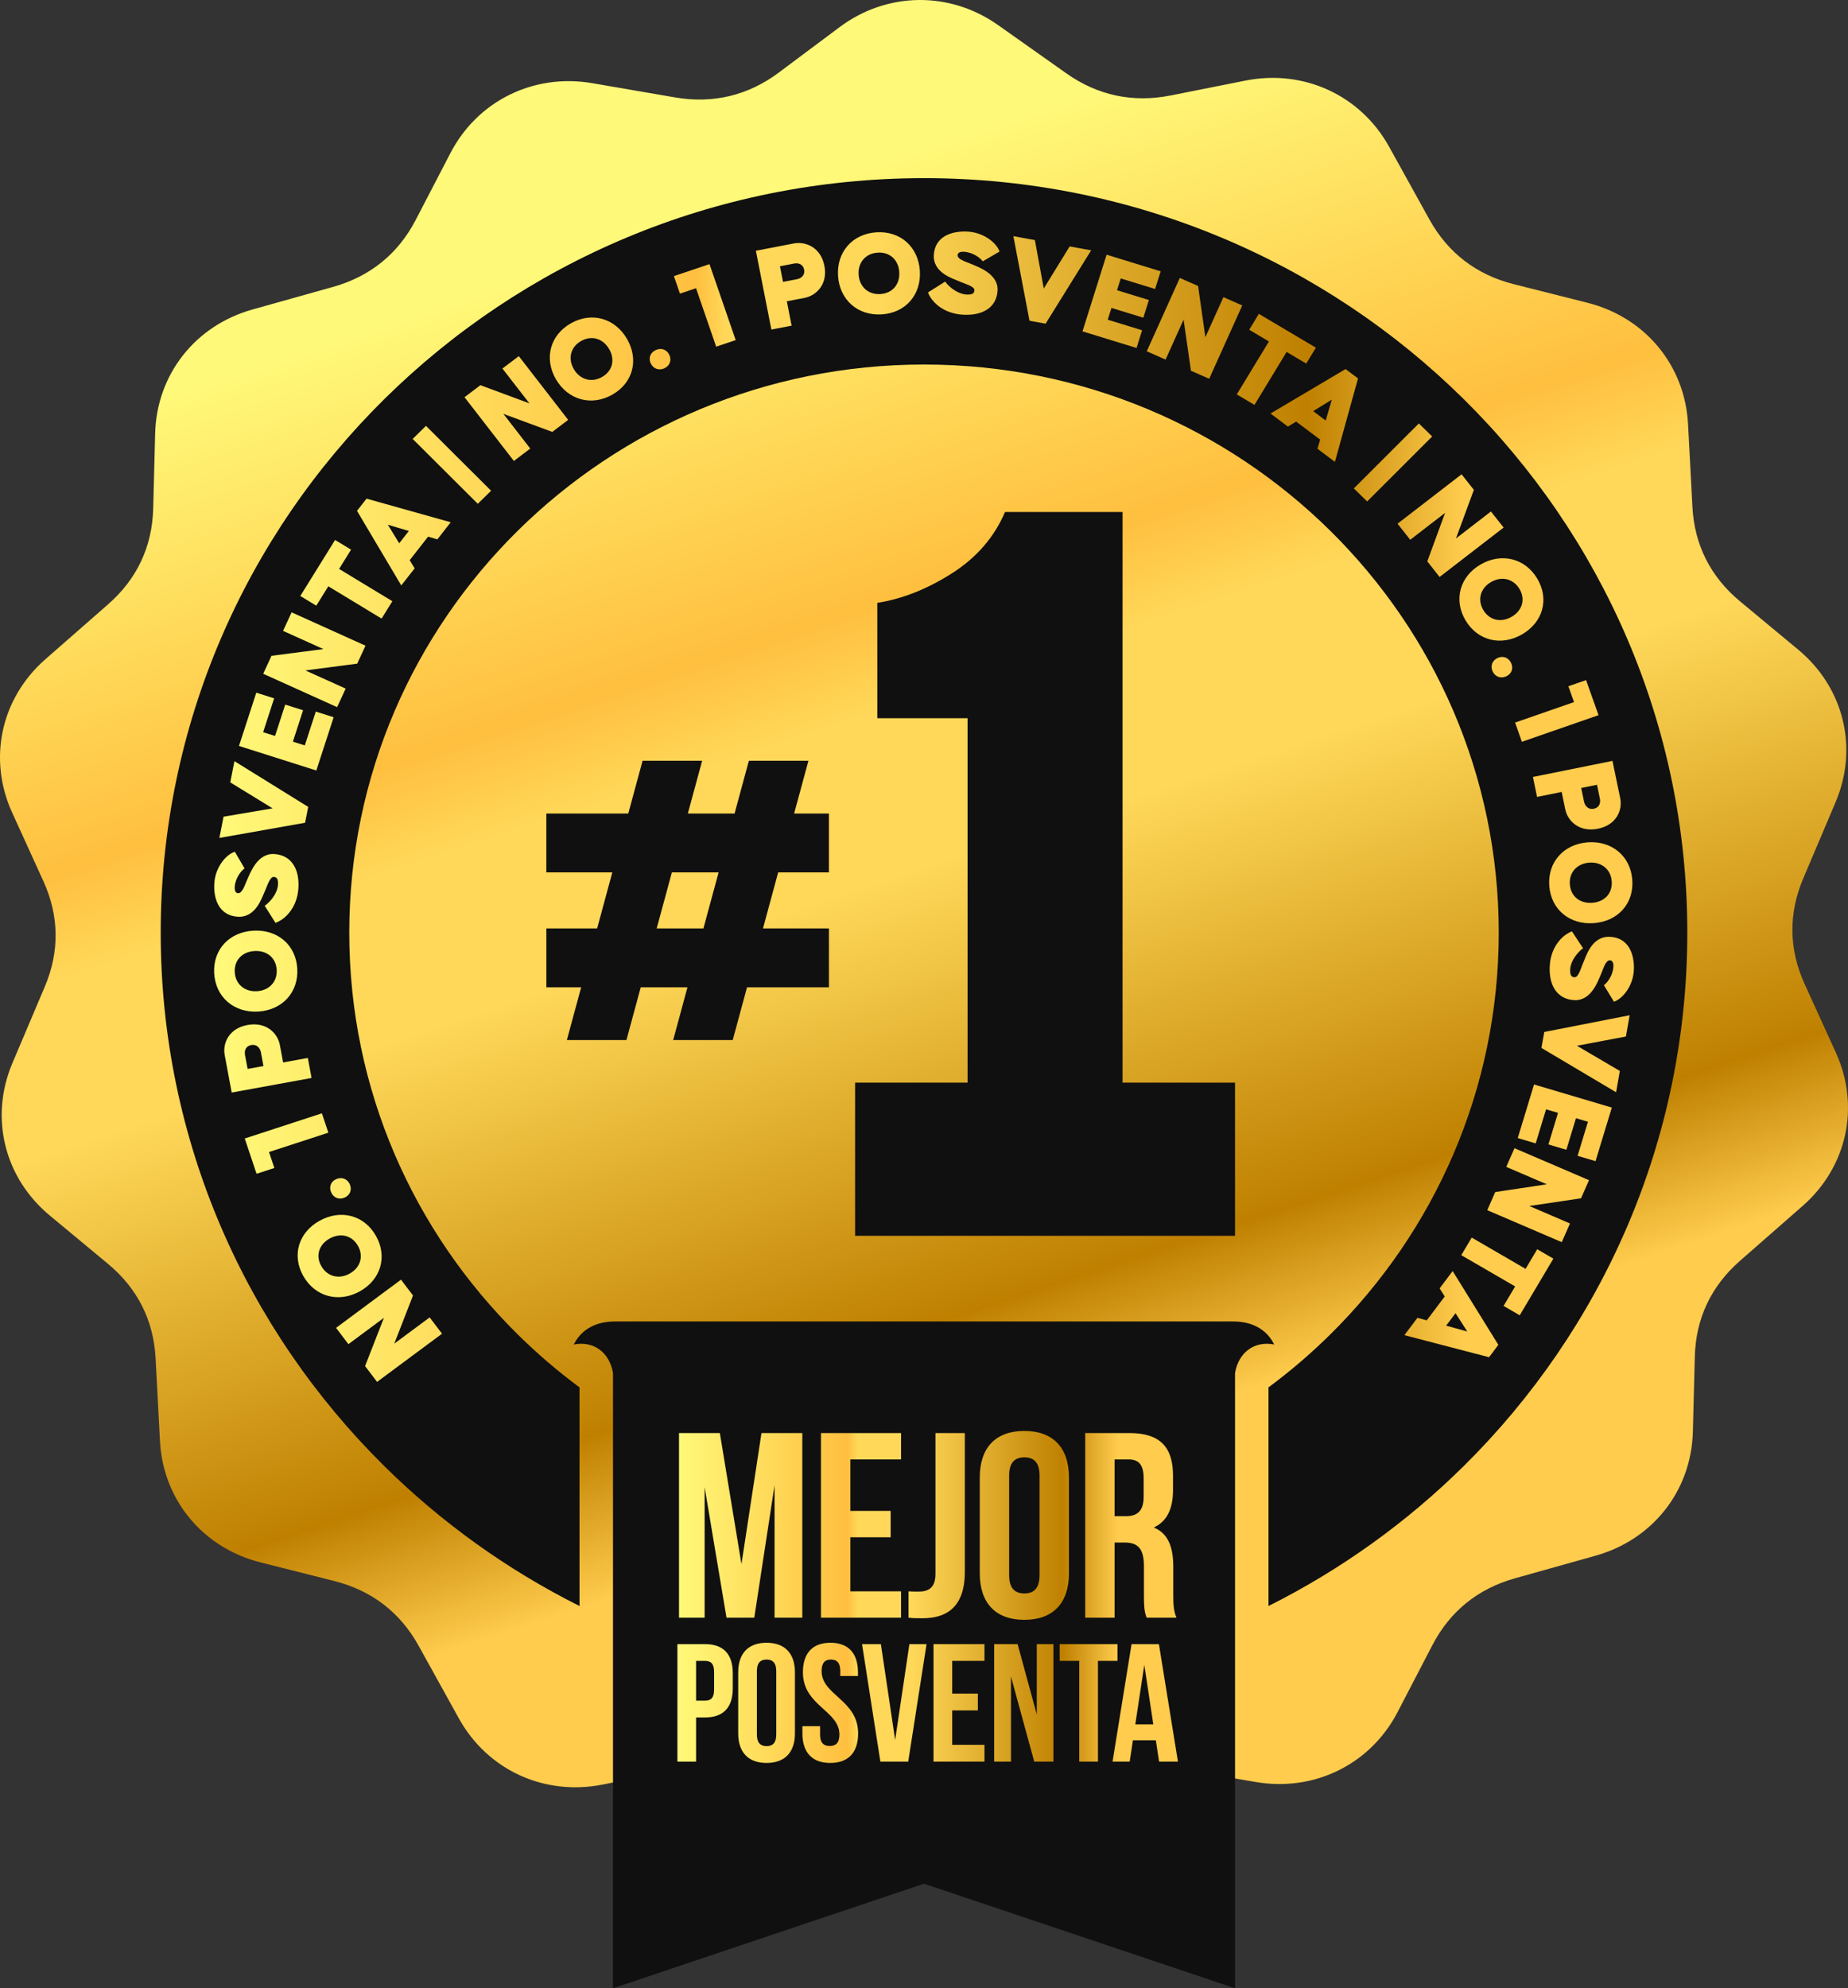 <svg width="264" height="284" viewBox="0 0 264 284" fill="none" xmlns="http://www.w3.org/2000/svg">
<rect x="0" y="0" width="264" height="284" fill="#333333" stroke="none"/>
<g clip-path="url(#clip0_3494_944)">
<path d="M167.241 13.638L177.901 11.515C186.241 9.856 194.365 13.593 198.448 20.966L204.206 31.356C206.845 36.121 210.92 39.247 216.247 40.59L226.784 43.248C235.027 45.329 240.705 52.18 241.148 60.576L241.774 72.402C242.06 77.826 244.36 82.391 248.566 85.885L256.893 92.799C263.405 98.208 265.516 106.816 262.23 114.568L257.599 125.492C255.474 130.504 255.545 135.601 257.802 140.553L262.266 150.353C265.76 158.017 263.881 166.677 257.517 172.254L248.549 180.11C244.436 183.716 242.259 188.337 242.117 193.766L241.838 204.512C241.618 212.915 236.126 219.911 227.944 222.208L216.414 225.442C211.126 226.925 207.135 230.157 204.625 234.987L199.656 244.547C195.771 252.025 187.748 255.973 179.369 254.531L167.561 252.501C162.145 251.571 157.132 252.77 152.749 256.047L144.074 262.53C137.289 267.601 128.329 267.717 121.413 262.826L111.666 255.934C107.196 252.774 102.153 251.705 96.763 252.779L86.101 254.899C77.761 256.561 69.636 252.822 65.552 245.45L59.796 235.06C57.157 230.296 53.082 227.17 47.755 225.827L37.217 223.167C28.975 221.086 23.297 214.237 22.853 205.841L22.228 194.014C21.942 188.59 19.642 184.026 15.436 180.532L7.108 173.617C0.595 168.208 -1.514 159.602 1.772 151.85L6.403 140.926C8.526 135.916 8.457 130.819 6.2 125.866L1.734 116.067C-1.758 108.402 0.12 99.743 6.484 94.166L15.453 86.308C19.566 82.704 21.742 78.083 21.885 72.652L22.164 61.906C22.382 53.504 27.876 46.507 36.058 44.21L47.588 40.977C52.876 39.493 56.867 36.261 59.377 31.43L64.344 21.871C68.229 14.393 76.252 10.445 84.633 11.885L96.44 13.915C101.856 14.845 106.87 13.644 111.253 10.368L119.927 3.885C126.712 -1.186 135.672 -1.303 142.591 3.589L152.336 10.479C156.806 13.639 161.851 14.708 167.239 13.636L167.241 13.638Z" fill="url(#paint0_linear_3494_944)"/>
<path d="M160.365 154.641V73.128H143.576C142.037 76.733 139.502 79.66 135.973 81.902C132.444 84.147 128.897 85.55 125.33 86.11V102.584H138.224V154.641H122.157V176.521H176.434V154.641H160.366H160.365Z" fill="#101010"/>
<path d="M115.491 108.664H106.982L104.939 116.2H98.263L100.306 108.664H91.797L89.753 116.2H78.05V124.61H87.474L85.304 132.615H78.051V141.025H83.024L80.98 148.561H89.49L91.533 141.025H98.209L96.166 148.561H104.675L106.718 141.025H118.42V132.615H108.997L111.167 124.61H118.419V116.2H113.446L115.49 108.664H115.491ZM100.488 132.615H93.812L95.982 124.61H102.658L100.488 132.615Z" fill="#101010"/>
<path d="M132.001 25.446C162.112 25.446 189.373 37.511 209.104 57.011C228.836 76.51 241.043 103.454 241.043 133.209C241.043 162.965 228.836 189.908 209.104 209.408C200.976 217.441 191.569 224.209 181.214 229.396V198.167C184.342 195.848 187.299 193.313 190.059 190.586C204.915 175.905 214.106 155.619 214.106 133.209C214.106 110.8 204.915 90.514 190.059 75.832C175.203 61.15 154.677 52.068 132.001 52.068C109.325 52.068 88.798 61.15 73.942 75.832C59.086 90.514 49.896 110.8 49.896 133.209C49.896 155.619 59.086 175.905 73.942 190.586C76.703 193.315 79.658 195.848 82.788 198.167V229.397C72.431 224.213 63.024 217.441 54.897 209.41C35.166 189.91 22.958 162.967 22.958 133.211C22.958 103.455 35.166 76.512 54.897 57.012C74.629 37.513 101.892 25.448 132.001 25.448V25.446Z" fill="#101010"/>
<path d="M107.372 223.122V201.175H112.493C113.164 201.175 113.805 201.264 114.408 201.438C115.015 201.611 115.59 201.877 116.131 202.225C116.597 202.524 116.999 202.906 117.33 203.369C117.661 203.826 117.928 204.367 118.126 204.985C118.232 205.318 118.316 205.686 118.367 206.077C118.419 206.469 118.446 206.893 118.446 207.347C118.446 208.836 118.043 210.04 117.235 210.948C117.067 211.136 116.876 211.307 116.673 211.455L116.289 211.699C116.564 211.833 116.826 212.013 117.072 212.229C117.391 212.511 117.684 212.868 117.947 213.289C118.122 213.573 118.277 213.9 118.405 214.27C118.531 214.632 118.637 215.039 118.719 215.486L118.81 216.223L118.842 217.033C118.842 217.734 118.776 218.383 118.644 218.975C118.512 219.57 118.308 220.119 118.043 220.613C117.831 220.998 117.573 221.346 117.273 221.656C116.975 221.964 116.632 222.236 116.249 222.468C115.817 222.728 115.384 222.925 114.954 223.057C114.521 223.19 114.091 223.257 113.663 223.257H107.369V223.122H107.372ZM111.238 219.731H112.493C113.025 219.731 113.478 219.595 113.843 219.326C114.211 219.057 114.5 218.643 114.706 218.097C114.779 217.908 114.836 217.699 114.875 217.483C114.909 217.271 114.928 217.038 114.928 216.79C114.928 216.189 114.871 215.673 114.755 215.243C114.644 214.822 114.467 214.474 114.244 214.209C114.048 213.972 113.805 213.787 113.521 213.673C113.228 213.551 112.885 213.491 112.492 213.491H111.237V219.732L111.238 219.731ZM111.238 210.084H112.493C112.98 210.084 113.386 209.968 113.706 209.738C114.031 209.504 114.28 209.151 114.446 208.68C114.507 208.5 114.554 208.298 114.583 208.08C114.615 207.858 114.63 207.611 114.63 207.344C114.63 206.902 114.576 206.517 114.471 206.19C114.367 205.864 114.209 205.594 114.005 205.379C113.814 205.181 113.59 205.027 113.339 204.926C113.088 204.826 112.803 204.773 112.492 204.773H111.237V210.083L111.238 210.084ZM121.259 223.122V201.175H130.996V204.727H124.854V210.453H129.341V214.005H124.854V219.708H130.996V223.261H121.259V223.125V223.122ZM144.122 217.704C144.134 218.479 144.039 219.2 143.834 219.862C143.63 220.524 143.316 221.132 142.893 221.68C142.618 222.058 142.28 222.382 141.883 222.646C141.49 222.909 141.041 223.12 140.535 223.271C140.263 223.356 139.963 223.423 139.649 223.464C139.335 223.505 138.999 223.528 138.642 223.528C137.975 223.528 137.363 223.444 136.814 223.283C136.261 223.12 135.76 222.872 135.32 222.539C134.954 222.267 134.627 221.947 134.337 221.584C134.049 221.222 133.796 220.808 133.582 220.347C133.372 219.89 133.2 219.398 133.079 218.871C132.956 218.345 132.876 217.781 132.845 217.191L132.836 217.057L136.256 216.827L136.271 216.956C136.346 217.576 136.467 218.112 136.633 218.561C136.798 219.001 137.01 219.361 137.264 219.63C137.448 219.83 137.649 219.979 137.859 220.071C138.065 220.162 138.29 220.205 138.524 220.195C138.866 220.184 139.174 220.095 139.439 219.934C139.711 219.772 139.952 219.527 140.157 219.208C140.263 219.051 140.344 218.857 140.396 218.633C140.45 218.403 140.479 218.138 140.479 217.836C140.479 217.398 140.377 216.959 140.178 216.526C139.978 216.091 139.675 215.651 139.271 215.217L136.311 212.467C135.757 211.938 135.28 211.432 134.888 210.956C134.493 210.477 134.179 210.023 133.952 209.601C133.701 209.124 133.512 208.62 133.386 208.099C133.261 207.579 133.195 207.037 133.195 206.482C133.195 205.475 133.37 204.583 133.713 203.816C134.06 203.045 134.582 202.396 135.273 201.873C135.706 201.558 136.188 201.317 136.715 201.161C137.244 201.007 137.826 200.926 138.455 200.926C139.084 200.926 139.623 200.995 140.145 201.132C140.668 201.265 141.152 201.473 141.585 201.738C141.919 201.949 142.223 202.201 142.497 202.493C142.77 202.788 143.011 203.124 143.217 203.499C143.424 203.869 143.592 204.273 143.718 204.701C143.843 205.129 143.932 205.588 143.973 206.068L143.984 206.191L140.493 206.815L140.479 206.667C140.438 206.238 140.353 205.85 140.228 205.515C140.105 205.182 139.94 204.898 139.737 204.663C139.602 204.496 139.429 204.369 139.233 204.287C139.03 204.203 138.793 204.16 138.526 204.16C138.259 204.16 138.004 204.222 137.796 204.34C137.588 204.46 137.406 204.645 137.257 204.893C137.136 205.095 137.042 205.326 136.982 205.576C136.921 205.83 136.89 206.116 136.89 206.424C136.89 206.902 136.996 207.39 137.205 207.878C137.417 208.372 137.741 208.875 138.166 209.38C138.328 209.572 138.533 209.785 138.772 210.007L140.588 211.557L141.176 212.092C141.587 212.501 141.956 212.91 142.273 213.315C142.592 213.719 142.869 214.125 143.098 214.526L143.384 215.055L143.616 215.565C143.776 215.952 143.897 216.329 143.982 216.684C144.065 217.043 144.114 217.386 144.122 217.703V217.704ZM149.457 204.725H145.926V201.173H156.569V204.725H153.051V223.257H149.457V204.725ZM108.055 245.155C108.067 245.927 107.972 246.648 107.767 247.311C107.563 247.972 107.249 248.58 106.826 249.13C106.55 249.508 106.213 249.83 105.814 250.096C105.422 250.36 104.973 250.569 104.467 250.721C104.193 250.808 103.895 250.874 103.582 250.915C103.268 250.957 102.932 250.978 102.575 250.978C101.908 250.978 101.296 250.896 100.745 250.735C100.192 250.57 99.693 250.322 99.252 249.991C98.887 249.721 98.558 249.399 98.268 249.036C97.98 248.674 97.727 248.262 97.512 247.799C97.303 247.344 97.133 246.85 97.01 246.324C96.888 245.799 96.809 245.235 96.778 244.644L96.769 244.511L100.188 244.281L100.204 244.41C100.278 245.03 100.398 245.566 100.566 246.016C100.731 246.456 100.942 246.816 101.195 247.083C101.381 247.284 101.582 247.433 101.79 247.525C101.996 247.618 102.221 247.659 102.455 247.648C102.797 247.638 103.105 247.549 103.372 247.388C103.644 247.224 103.885 246.98 104.089 246.662C104.195 246.503 104.275 246.311 104.329 246.086C104.382 245.857 104.41 245.591 104.41 245.29C104.41 244.851 104.31 244.413 104.11 243.98C103.909 243.545 103.606 243.104 103.204 242.671L100.244 239.92C99.691 239.391 99.213 238.884 98.821 238.41C98.426 237.929 98.11 237.476 97.883 237.053C97.634 236.577 97.443 236.074 97.317 235.55C97.192 235.029 97.128 234.489 97.128 233.933C97.128 232.926 97.301 232.035 97.646 231.266C97.993 230.497 98.514 229.848 99.204 229.325C99.637 229.009 100.121 228.769 100.648 228.613C101.176 228.459 101.758 228.377 102.388 228.377C103.017 228.377 103.554 228.445 104.077 228.582C104.601 228.716 105.083 228.923 105.516 229.19C105.852 229.401 106.155 229.653 106.429 229.945C106.701 230.24 106.944 230.576 107.148 230.951C107.355 231.321 107.524 231.725 107.649 232.155C107.776 232.583 107.862 233.042 107.906 233.52L107.916 233.643L104.426 234.268L104.412 234.121C104.372 233.691 104.285 233.302 104.161 232.968C104.038 232.636 103.873 232.35 103.67 232.117C103.533 231.951 103.362 231.823 103.164 231.742C102.961 231.658 102.724 231.614 102.459 231.614C102.193 231.614 101.935 231.675 101.729 231.795C101.521 231.913 101.339 232.1 101.188 232.347C101.069 232.549 100.973 232.78 100.913 233.03C100.854 233.284 100.821 233.568 100.821 233.876C100.821 234.356 100.928 234.842 101.138 235.33C101.348 235.824 101.674 236.327 102.098 236.832C102.261 237.026 102.466 237.238 102.705 237.461L104.521 239.011L105.109 239.545C105.518 239.955 105.887 240.366 106.206 240.767C106.524 241.173 106.802 241.577 107.031 241.978L107.317 242.507L107.549 243.017C107.708 243.406 107.83 243.783 107.914 244.137C107.998 244.497 108.046 244.84 108.055 245.156V245.155ZM110.316 250.572V228.625H120.053V232.177H113.911V237.903H118.398V241.455H113.911V247.157H120.053V250.709H110.316V250.574V250.572ZM131.086 250.707H121.881V228.625H125.476V247.155H131.223V250.707H131.088H131.086ZM142.238 250.707H133.034V228.625H136.628V247.155H142.375V250.707H142.238ZM144.186 250.572V228.625H153.925V232.177H147.781V237.903H152.268V241.455H147.781V247.157H153.925V250.709H144.186V250.574V250.572ZM161.138 228.625C163.032 228.625 164.431 229.147 165.32 230.189C165.715 230.646 166.013 231.191 166.21 231.823C166.408 232.451 166.505 233.164 166.505 233.96V237.13C166.505 237.922 166.351 238.655 166.049 239.321C165.756 239.967 165.318 240.554 164.742 241.083L167.233 250.706H163.354L161.32 242.481H159.349V250.706H155.755V228.623H161.139L161.138 228.625ZM162.987 234.015C162.987 233.419 162.84 232.974 162.55 232.684C162.261 232.395 161.815 232.251 161.221 232.251H159.349V238.956H161.221C161.469 238.956 161.701 238.913 161.905 238.829C162.112 238.744 162.304 238.615 162.474 238.442C162.644 238.271 162.774 238.079 162.859 237.874C162.944 237.673 162.987 237.444 162.987 237.202V234.015Z" fill="url(#paint1_linear_3494_944)"/>
<path d="M176.165 188.752H132.001H87.837C86.414 188.752 83.438 189.076 81.968 192.046C84.844 191.463 87.103 193.243 87.57 196.124V284L132.001 269.061L176.434 284V196.124C176.9 193.243 179.158 191.465 182.035 192.046C180.565 189.076 177.588 188.75 176.167 188.75L176.165 188.752Z" fill="#101010"/>
<path d="M105.923 223.42L108.783 204.693H114.616V231.069H110.651V212.153L107.753 231.069H103.788L100.661 212.417V231.069H97.001V204.693H102.835L105.923 223.42ZM121.478 215.808H127.235V219.576H121.478V227.301H128.722V231.069H117.283V204.693H128.722V208.461H121.478V215.808ZM129.789 227.301C130.247 227.339 130.781 227.339 131.238 227.339C132.573 227.339 133.64 226.849 133.64 224.814V204.693H137.834V224.513C137.834 229.788 134.975 231.144 131.81 231.144C131.048 231.144 130.476 231.144 129.789 231.069V227.301ZM139.97 211.023C139.97 206.803 142.219 204.391 146.337 204.391C150.455 204.391 152.704 206.803 152.704 211.023V224.739C152.704 228.959 150.455 231.37 146.337 231.37C142.219 231.37 139.97 228.959 139.97 224.739V211.023ZM144.164 225.002C144.164 226.886 145.003 227.602 146.337 227.602C147.671 227.602 148.51 226.886 148.51 225.002V210.759C148.51 208.875 147.671 208.159 146.337 208.159C145.003 208.159 144.164 208.875 144.164 210.759V225.002ZM163.8 231.069C163.571 230.391 163.418 229.976 163.418 227.828V223.684C163.418 221.234 162.58 220.33 160.673 220.33H159.224V231.069H155.03V204.693H161.359C165.706 204.693 167.574 206.69 167.574 210.759V212.832C167.574 215.545 166.697 217.316 164.829 218.182C166.926 219.049 167.612 221.046 167.612 223.797V227.866C167.612 229.147 167.651 230.089 168.07 231.069H163.8ZM159.224 208.461V216.562H160.864C162.427 216.562 163.38 215.884 163.38 213.774V211.174C163.38 209.29 162.732 208.461 161.245 208.461H159.224ZM104.682 238.985V241.167C104.682 243.853 103.372 245.316 100.703 245.316H99.441V251.622H96.772V234.837H100.703C103.372 234.837 104.682 236.3 104.682 238.985ZM99.441 237.235V242.918H100.703C101.552 242.918 102.013 242.534 102.013 241.335V238.817C102.013 237.619 101.552 237.235 100.703 237.235H99.441ZM105.459 238.865C105.459 236.18 106.89 234.645 109.511 234.645C112.131 234.645 113.563 236.18 113.563 238.865V247.594C113.563 250.279 112.131 251.814 109.511 251.814C106.89 251.814 105.459 250.279 105.459 247.594V238.865ZM108.128 247.761C108.128 248.96 108.661 249.416 109.511 249.416C110.36 249.416 110.894 248.96 110.894 247.761V238.698C110.894 237.499 110.36 237.043 109.511 237.043C108.661 237.043 108.128 237.499 108.128 238.698V247.761ZM118.634 234.645C121.23 234.645 122.564 236.18 122.564 238.865V239.393H120.041V238.698C120.041 237.499 119.556 237.043 118.706 237.043C117.857 237.043 117.372 237.499 117.372 238.698C117.372 242.15 122.588 242.798 122.588 247.594C122.588 250.279 121.23 251.814 118.609 251.814C115.989 251.814 114.63 250.279 114.63 247.594V246.562H117.153V247.761C117.153 248.96 117.687 249.392 118.536 249.392C119.386 249.392 119.919 248.96 119.919 247.761C119.919 244.309 114.703 243.661 114.703 238.865C114.703 236.18 116.037 234.645 118.634 234.645ZM127.878 248.529L129.916 234.837H132.367L129.746 251.622H125.767L123.147 234.837H125.84L127.878 248.529ZM136.03 241.911H139.694V244.309H136.03V249.224H140.64V251.622H133.361V234.837H140.64V237.235H136.03V241.911ZM144.425 239.465V251.622H142.023V234.837H145.372L148.113 244.884V234.837H150.491V251.622H147.749L144.425 239.465ZM151.389 234.837H159.638V237.235H156.848V251.622H154.179V237.235H151.389V234.837ZM168.276 251.622H165.583L165.122 248.577H161.846L161.385 251.622H158.935L161.652 234.837H165.559L168.276 251.622ZM162.186 246.299H164.758L163.472 237.81L162.186 246.299Z" fill="url(#paint2_linear_3494_944)"/>
<path d="M53.868 197.384L52.154 195.127L54.844 188.235L49.774 191.994L48.007 189.667L57.287 182.783L59.001 185.041L56.325 191.922L61.379 188.173L63.147 190.501L53.866 197.384H53.868ZM51.383 184.462C48.376 186.121 45.01 185.232 43.329 182.259C41.648 179.287 42.664 176.018 45.672 174.358C48.681 172.697 52.028 173.557 53.709 176.53C55.388 179.503 54.391 182.802 51.383 184.462ZM47.107 176.9C45.58 177.743 45.047 179.33 45.899 180.841C46.752 182.35 48.417 182.764 49.944 181.922C51.471 181.079 51.988 179.46 51.135 177.95C50.282 176.441 48.634 176.057 47.107 176.9ZM49.227 171.063C48.443 171.405 47.658 171.094 47.312 170.319C46.965 169.545 47.256 168.761 48.04 168.418C48.823 168.076 49.624 168.381 49.97 169.155C50.317 169.929 50.008 170.72 49.225 171.063H49.227ZM38.431 164.553L39.192 166.831L36.65 167.66L34.965 162.617L45.984 159.022L46.908 161.787L38.433 164.551L38.431 164.553ZM33.1 156.057L32.099 150.696C31.787 149.032 32.678 146.896 35.362 146.404C38.047 145.913 39.669 147.591 39.979 149.258L40.445 151.755L43.974 151.111L44.509 153.973L33.099 156.056L33.1 156.057ZM37.269 150.291C37.157 149.701 36.688 149.122 35.898 149.266C35.107 149.41 34.887 150.078 34.998 150.669L35.374 152.682L37.639 152.269L37.27 150.291H37.269ZM36.856 144.489C33.416 144.678 30.787 142.417 30.598 139.017C30.407 135.617 32.771 133.122 36.211 132.934C39.651 132.745 42.279 134.97 42.468 138.37C42.658 141.77 40.296 144.301 36.856 144.489ZM36.372 135.84C34.626 135.936 33.442 137.131 33.537 138.856C33.634 140.583 34.946 141.677 36.693 141.581C38.44 141.485 39.622 140.256 39.527 138.529C39.43 136.803 38.119 135.744 36.372 135.838V135.84ZM39.355 131.817L37.813 129.374C38.223 129.138 39.603 127.872 39.709 126.394C39.78 125.409 39.431 125.278 39.111 125.255C38.523 125.214 38.13 126.708 37.773 127.442C37.416 128.177 36.561 131.125 33.925 130.94C31.255 130.753 30.461 128.345 30.622 126.093C30.783 123.841 32.308 122.037 33.551 121.664L34.937 124.041C34.525 124.313 33.627 125.346 33.534 126.667C33.49 127.264 33.684 127.561 34.005 127.583C34.664 127.629 35.035 126.204 35.392 125.469C35.748 124.735 36.762 121.816 39.201 121.987C41.676 122.16 42.819 124.185 42.624 126.93C42.426 129.693 40.716 131.342 39.357 131.813L39.355 131.817ZM31.34 119.685L31.934 116.654L38.95 115.465L32.896 111.754L33.49 108.722L44.029 115.253L43.584 117.522L31.34 119.687V119.685ZM34.14 106.547L36.613 98.939L39.163 99.749L37.591 104.586L39.291 105.125L40.748 100.641L43.298 101.451L41.84 105.935L43.541 106.475L45.114 101.638L47.663 102.448L45.19 110.056L34.142 106.549L34.14 106.547ZM37.601 96.24L38.788 93.672L46.201 92.713L40.437 90.11L41.66 87.462L52.215 92.228L51.028 94.796L43.632 95.762L49.381 98.358L48.157 101.006L37.603 96.24H37.601ZM46.903 83.745L45.185 86.511L42.903 85.127L47.868 77.127L50.151 78.511L48.443 81.263L56.052 85.874L54.513 88.356L46.904 83.745H46.903ZM51 72.967L52.365 71.223L64.391 74.599L62.48 77.04L61.157 76.653L58.525 80.015L59.235 81.183L57.324 83.623L51 72.965V72.967ZM58.407 75.842L55.404 74.95L57.031 77.6L58.407 75.842ZM58.953 62.694L60.854 60.83L70.157 70.098L68.256 71.961L58.953 62.694ZM66.362 56.735L68.63 55.019L75.629 57.612L71.776 52.64L74.116 50.87L81.168 59.975L78.899 61.692L71.911 59.114L75.752 64.072L73.412 65.842L66.36 56.737L66.362 56.735ZM79.41 54.157C77.701 51.201 78.57 47.866 81.561 46.178C84.552 44.489 87.87 45.46 89.578 48.418C91.287 51.374 90.45 54.692 87.459 56.38C84.468 58.069 81.119 57.115 79.412 54.159L79.41 54.157ZM87.02 49.862C86.152 48.361 84.54 47.847 83.022 48.706C81.504 49.564 81.1 51.213 81.968 52.713C82.837 54.214 84.48 54.709 85.998 53.852C87.516 52.994 87.889 51.362 87.022 49.862H87.02ZM92.958 51.895C92.603 51.124 92.911 50.346 93.693 49.995C94.474 49.644 95.27 49.927 95.623 50.697C95.979 51.468 95.677 52.263 94.897 52.612C94.117 52.962 93.313 52.665 92.96 51.895H92.958ZM99.434 41.169L97.136 41.944L96.273 39.44L101.358 37.727L105.1 48.581L102.311 49.519L99.433 41.171L99.434 41.169ZM107.982 35.817L113.396 34.776C115.079 34.452 117.247 35.312 117.769 37.961C118.29 40.611 116.608 42.228 114.927 42.552L112.403 43.036L113.088 46.517L110.197 47.073L107.982 35.817ZM113.855 39.881C114.452 39.767 115.032 39.296 114.878 38.516C114.726 37.737 114.046 37.526 113.452 37.641L111.419 38.032L111.859 40.265L113.857 39.881H113.855ZM119.72 39.419C119.498 36.021 121.758 33.402 125.197 33.181C128.635 32.962 131.183 35.272 131.407 38.67C131.628 42.069 129.403 44.686 125.966 44.905C122.528 45.124 119.944 42.815 119.722 39.417L119.72 39.419ZM128.467 38.859C128.355 37.134 127.133 35.975 125.387 36.086C123.642 36.197 122.547 37.506 122.66 39.231C122.772 40.955 124.029 42.113 125.774 42.002C127.519 41.891 128.58 40.585 128.465 38.859H128.467ZM132.569 41.771L135.027 40.222C135.27 40.627 136.564 41.976 138.06 42.067C139.058 42.127 139.186 41.781 139.205 41.464C139.242 40.883 137.727 40.508 136.978 40.162C136.231 39.816 133.24 38.999 133.403 36.393C133.568 33.752 135.996 32.943 138.276 33.082C140.557 33.221 142.396 34.711 142.786 35.935L140.393 37.328C140.114 36.922 139.06 36.045 137.722 35.964C137.115 35.928 136.817 36.122 136.798 36.439C136.758 37.09 138.202 37.443 138.951 37.788C139.698 38.134 142.661 39.109 142.51 41.522C142.358 43.97 140.32 45.119 137.54 44.951C134.743 44.782 133.058 43.106 132.568 41.769L132.569 41.771ZM144.767 33.734L147.84 34.293L149.11 41.216L152.808 35.197L155.881 35.755L149.373 46.232L147.074 45.814L144.767 33.734ZM158.089 36.379L165.812 38.751L165.016 41.277L160.107 39.768L159.576 41.454L164.127 42.851L163.332 45.378L158.781 43.98L158.25 45.665L163.16 47.174L162.365 49.701L154.642 47.328L158.087 36.379H158.089ZM168.547 39.698L171.155 40.847L172.197 48.163L174.775 42.442L177.465 43.627L172.742 54.102L170.134 52.953L169.086 45.655L166.514 51.36L163.824 50.175L168.547 39.7V39.698ZM181.278 48.771L178.462 47.101L179.839 44.831L187.982 49.661L186.604 51.931L183.803 50.269L179.21 57.833L176.685 56.334L181.278 48.771ZM192.226 52.718L194.004 54.051L190.701 65.968L188.212 64.102L188.592 62.791L185.165 60.22L183.99 60.933L181.502 59.066L192.228 52.715L192.226 52.718ZM189.385 60.066L190.259 57.089L187.593 58.722L189.385 60.066ZM202.695 60.482L204.598 62.344L195.309 71.626L193.406 69.764L202.695 60.482ZM208.794 67.746L210.552 69.971L207.995 76.913L212.99 73.059L214.803 75.354L205.657 82.411L203.9 80.186L206.442 73.256L201.462 77.1L199.649 74.804L208.796 67.748L208.794 67.746ZM211.527 80.621C214.503 78.905 217.884 79.732 219.621 82.671C221.357 85.61 220.406 88.897 217.43 90.615C214.454 92.331 211.091 91.535 209.354 88.596C207.617 85.656 208.552 82.339 211.527 80.623V80.621ZM215.945 88.1C217.456 87.229 217.959 85.631 217.077 84.139C216.195 82.645 214.522 82.263 213.011 83.135C211.5 84.007 211.014 85.634 211.896 87.128C212.779 88.621 214.434 88.972 215.943 88.102L215.945 88.1ZM213.941 93.984C214.718 93.626 215.508 93.924 215.87 94.691C216.233 95.459 215.955 96.248 215.179 96.606C214.402 96.964 213.597 96.673 213.234 95.906C212.872 95.138 213.167 94.342 213.943 93.984H213.941ZM224.858 100.282L224.054 98.019L226.581 97.142L228.363 102.152L217.416 105.954L216.441 103.209L224.86 100.285L224.858 100.282ZM230.354 108.681L231.46 114.021C231.803 115.681 230.954 117.832 228.279 118.373C225.603 118.915 223.952 117.267 223.609 115.607L223.094 113.119L219.579 113.829L218.99 110.978L230.357 108.681H230.354ZM226.297 114.523C226.418 115.111 226.9 115.679 227.687 115.52C228.473 115.361 228.681 114.689 228.558 114.102L228.144 112.096L225.888 112.552L226.295 114.521L226.297 114.523ZM226.822 120.316C230.259 120.064 232.929 122.275 233.184 125.67C233.439 129.066 231.123 131.606 227.687 131.858C224.25 132.11 221.581 129.935 221.326 126.54C221.071 123.143 223.385 120.569 226.82 120.317L226.822 120.316ZM227.47 128.953C229.215 128.825 230.376 127.609 230.246 125.884C230.116 124.159 228.784 123.09 227.038 123.217C225.293 123.346 224.136 124.598 224.264 126.322C224.394 128.047 225.723 129.082 227.468 128.953H227.47ZM224.564 133.036L226.153 135.45C225.747 135.694 224.392 136.984 224.314 138.464C224.262 139.451 224.614 139.574 224.935 139.591C225.522 139.622 225.888 138.121 226.231 137.378C226.574 136.636 227.373 133.673 230.011 133.809C232.685 133.946 233.524 136.338 233.406 138.594C233.288 140.85 231.798 142.681 230.56 143.076L229.129 140.725C229.536 140.446 230.415 139.396 230.484 138.074C230.515 137.474 230.316 137.181 229.995 137.166C229.335 137.131 228.992 138.563 228.649 139.305C228.305 140.047 227.347 142.984 224.905 142.857C222.427 142.73 221.245 140.727 221.39 137.978C221.536 135.211 223.215 133.531 224.564 133.035V133.036ZM232.808 145.01L232.272 148.052L225.281 149.373L231.406 152.971L230.87 156.013L220.208 149.683L220.61 147.406L232.811 145.014L232.808 145.01ZM230.26 158.2L227.934 165.854L225.37 165.094L226.848 160.228L225.139 159.721L223.768 164.232L221.203 163.47L222.574 158.959L220.865 158.452L219.387 163.318L216.822 162.557L219.148 154.903L230.26 158.202V158.2ZM226.999 168.572L225.862 171.162L218.47 172.26L224.283 174.754L223.11 177.424L212.467 172.858L213.604 170.268L220.978 169.162L215.181 166.675L216.354 164.005L226.997 168.571L226.999 168.572ZM217.94 181.237L219.604 178.438L221.912 179.779L217.103 187.872L214.794 186.531L216.449 183.747L208.754 179.281L210.247 176.771L217.941 181.238L217.94 181.237ZM214.052 192.092L212.72 193.861L200.628 190.71L202.493 188.233L203.822 188.595L206.39 185.183L205.657 184.028L207.522 181.552L214.051 192.092H214.052ZM206.59 189.353L209.611 190.189L207.933 187.57L206.59 189.353Z" fill="url(#paint3_linear_3494_944)"/>
</g>
<defs>
<linearGradient id="paint0_linear_3494_944" x1="97.822" y1="31.594" x2="162.949" y2="229.841" gradientUnits="userSpaceOnUse">
<stop stop-color="#FFF979"/>
<stop offset="0.29" stop-color="#FFBF3F"/>
<stop offset="0.36" stop-color="#FFD859"/>
<stop offset="0.4" stop-color="#FFD859"/>
<stop offset="0.47" stop-color="#FFD859"/>
<stop offset="0.77" stop-color="#BF8000"/>
<stop offset="0.88" stop-color="#FFCC4D"/>
<stop offset="1" stop-color="#FFCC4D"/>
</linearGradient>
<linearGradient id="paint1_linear_3494_944" x1="104.36" y1="202.343" x2="157.023" y2="255.633" gradientUnits="userSpaceOnUse">
<stop stop-color="#FFF979"/>
<stop offset="0.34" stop-color="#FFBF3F"/>
<stop offset="0.36" stop-color="#FFD859"/>
<stop offset="0.4" stop-color="#FFD859"/>
<stop offset="0.47" stop-color="#FFD859"/>
<stop offset="0.77" stop-color="#BF8000"/>
<stop offset="0.88" stop-color="#FFCC4D"/>
<stop offset="1" stop-color="#FFCC4D"/>
</linearGradient>
<linearGradient id="paint2_linear_3494_944" x1="96.772" y1="228.102" x2="168.276" y2="228.102" gradientUnits="userSpaceOnUse">
<stop stop-color="#FFF979"/>
<stop offset="0.34" stop-color="#FFBF3F"/>
<stop offset="0.36" stop-color="#FFD859"/>
<stop offset="0.4" stop-color="#FFD859"/>
<stop offset="0.47" stop-color="#FFD859"/>
<stop offset="0.77" stop-color="#BF8000"/>
<stop offset="0.88" stop-color="#FFCC4D"/>
<stop offset="1" stop-color="#FFCC4D"/>
</linearGradient>
<linearGradient id="paint3_linear_3494_944" x1="30.586" y1="115.227" x2="233.416" y2="115.227" gradientUnits="userSpaceOnUse">
<stop stop-color="#FFF979"/>
<stop offset="0.34" stop-color="#FFBF3F"/>
<stop offset="0.36" stop-color="#FFD859"/>
<stop offset="0.4" stop-color="#FFD859"/>
<stop offset="0.47" stop-color="#FFD859"/>
<stop offset="0.77" stop-color="#BF8000"/>
<stop offset="0.88" stop-color="#FFCC4D"/>
<stop offset="1" stop-color="#FFCC4D"/>
</linearGradient>
<clipPath id="clip0_3494_944">
<rect width="264" height="284" fill="white"/>
</clipPath>
</defs>
</svg>
